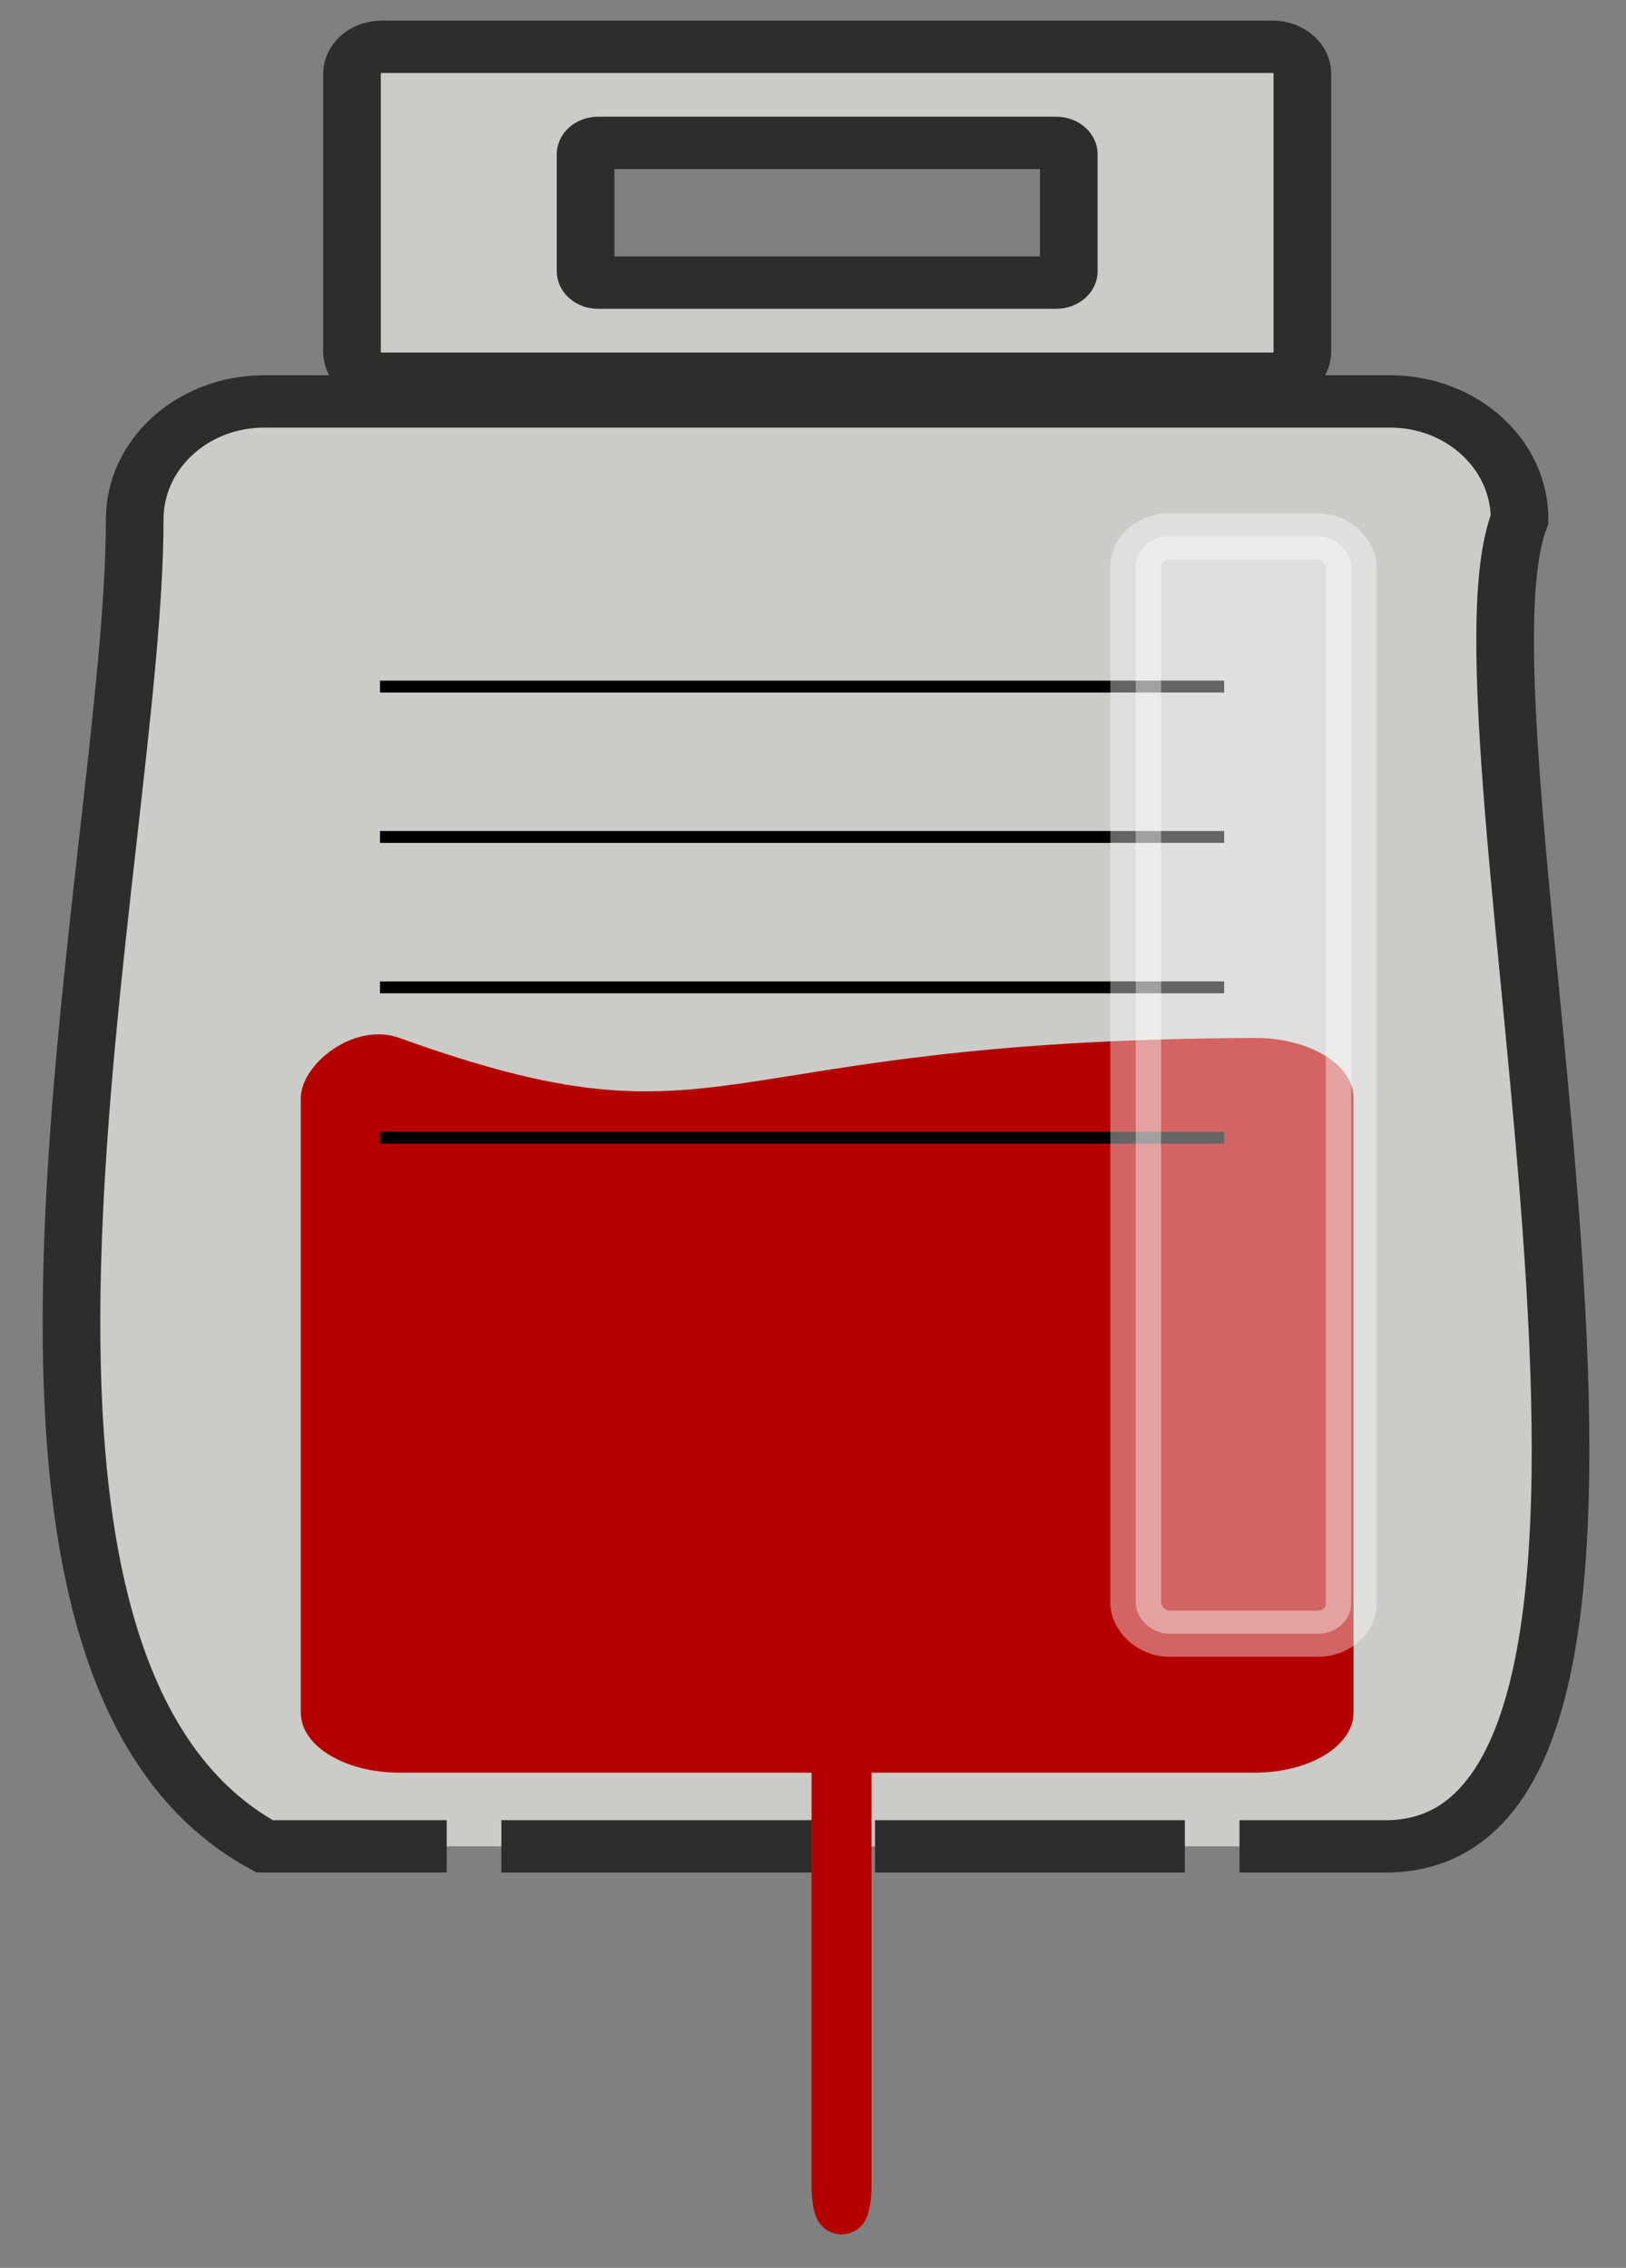 <?xml version="1.0" encoding="UTF-8" standalone="no"?>
<svg
   xmlns:dc="http://purl.org/dc/elements/1.1/"
   xmlns:cc="http://creativecommons.org/ns#"
   xmlns:rdf="http://www.w3.org/1999/02/22-rdf-syntax-ns#"
   xmlns:svg="http://www.w3.org/2000/svg"
   xmlns="http://www.w3.org/2000/svg"
   id="svg7126"
   version="1.1"
   viewBox="0 0 190 265"
   height="265mm"
   width="190mm">
  <rect x="0" y="0" width="190" height="265" fill="#808080" stroke="none"/>
  <defs
     id="defs7120">
    <clipPath
       clipPathUnits="userSpaceOnUse"
       id="clipPath4866">
      <path
         id="path4868"
         d="m -45.692,-74.367 h 25.098 c 1.559,0 2.815,0.896 2.815,2.01 v 31.48 c 0,1.113 -1.255,2.01 -2.815,2.01 h -25.098 c -1.559,0 -2.815,-0.896 -2.815,-2.01 v -31.48 c 0,-1.113 1.255,-2.01 2.815,-2.01 z"
         style="opacity:1;fill:#cccccc;fill-opacity:1;stroke:#2d2d2d;stroke-width:1;stroke-miterlimit:4;stroke-dasharray:none;stroke-dashoffset:0;stroke-opacity:1" />
    </clipPath>
  </defs>
  <g
     transform="translate(72.798,24.135)"
     id="layer1">
    <g
       id="layer1-3"
       transform="translate(-223.028,113.506)">
      <g
         id="g5633"
         transform="matrix(-0.003,-0.612,0.612,-0.003,-74.511,233.952)" />
      <g
         id="g6457">
        <g
           transform="matrix(5.771,0,0,5.243,101.273,-1702.102)"
           id="g5840">
          <path
             id="path5737"
             style="opacity:1;fill:#cbcbc7;fill-opacity:1;stroke:#2d2d2d;stroke-width:1.167;stroke-miterlimit:4;stroke-dasharray:none;stroke-dashoffset:0;stroke-opacity:1"
             d="m 16.214,299.433 c -0.335,0 -0.604,0.269 -0.604,0.604 v 6.19 c 0,0.335 0.269,0.604 0.604,0.604 h 18.036 c 0.335,0 0.604,-0.269 0.604,-0.604 v -6.19 c 0,-0.335 -0.269,-0.604 -0.604,-0.604 H 16.214 v 0 m 4.38,2.142 h 9.276 c 0.141,0 0.254,0.113 0.254,0.254 v 2.606 c 0,0.141 -0.113,0.254 -0.254,0.254 h -9.276 c -0.141,0 -0.254,-0.114 -0.254,-0.254 v -2.606 c 0,-0.141 0.113,-0.254 0.254,-0.254 v 0 m 11.88,37.964 -6.274,-10e-6 m -1.107,0 h -6.458 m -1.107,10e-6 h -3.688 c -6.836,-4.105 -2.629,-22.051 -2.629,-29.574 0,-1.456 1.172,-2.629 2.629,-2.629 v 0 h 22.783 c 1.456,0 2.629,1.172 2.629,2.629 -1.617,4.558 4.309,29.364 -2.629,29.574 h -3.042" />
          <path
             id="path5802"
             d="m 25.523,334.127 c 0.067,0 0.121,0.267 0.121,0.599 v 12.376 c 0,0.332 -0.054,0.599 -0.121,0.599 -0.067,0 -0.121,-0.267 -0.121,-0.599 v -12.376 c 0,-0.332 0.054,-0.599 0.121,-0.599 z"
             style="opacity:1;fill:#dc0000;fill-opacity:1;stroke:#b50000;stroke-width:0.973;stroke-miterlimit:4;stroke-dasharray:none;stroke-dashoffset:0;stroke-opacity:1" />
          <path
             id="path5800"
             d="m 16.572,321.523 c 6.704,2.656 5.98,0.046 17.319,0 1.107,-0.004 1.998,0.596 1.998,1.337 v 13.7 c 0,0.74 -0.891,1.337 -1.998,1.337 H 16.572 c -1.107,0 -1.998,-0.596 -1.998,-1.337 v -13.7 c 0,-0.74 1.07,-1.704 1.998,-1.337 z"
             style="opacity:1;fill:#b50000;fill-opacity:1;stroke:none;stroke-width:1.243;stroke-miterlimit:4;stroke-dasharray:none;stroke-dashoffset:0;stroke-opacity:1" />
          <g
             id="g5827">
            <path
               id="path5815"
               d="M 16.178,323.746 H 33.27"
               style="fill:none;stroke:#000000;stroke-width:0.265px;stroke-linecap:butt;stroke-linejoin:miter;stroke-opacity:1" />
            <path
               style="fill:none;stroke:#000000;stroke-width:0.265px;stroke-linecap:butt;stroke-linejoin:miter;stroke-opacity:1"
               d="M 16.178,320.395 H 33.27"
               id="path5817" />
            <path
               id="path5819"
               d="M 16.178,317.043 H 33.27"
               style="fill:none;stroke:#000000;stroke-width:0.265px;stroke-linecap:butt;stroke-linejoin:miter;stroke-opacity:1" />
            <path
               style="fill:none;stroke:#000000;stroke-width:0.265px;stroke-linecap:butt;stroke-linejoin:miter;stroke-opacity:1"
               d="M 16.178,313.692 H 33.27"
               id="path5821" />
          </g>
          <rect
             rx="0.674"
             style="opacity:0.394;fill:#ffffff;fill-opacity:1;stroke:#ffffff;stroke-width:1.028;stroke-miterlimit:4;stroke-dasharray:none;stroke-dashoffset:0;stroke-opacity:1"
             id="rect5829"
             width="4.364"
             height="24.456"
             x="31.479"
             y="310.344"
             ry="0.674" />
        </g>
      </g>
    </g>
  </g>
</svg>
